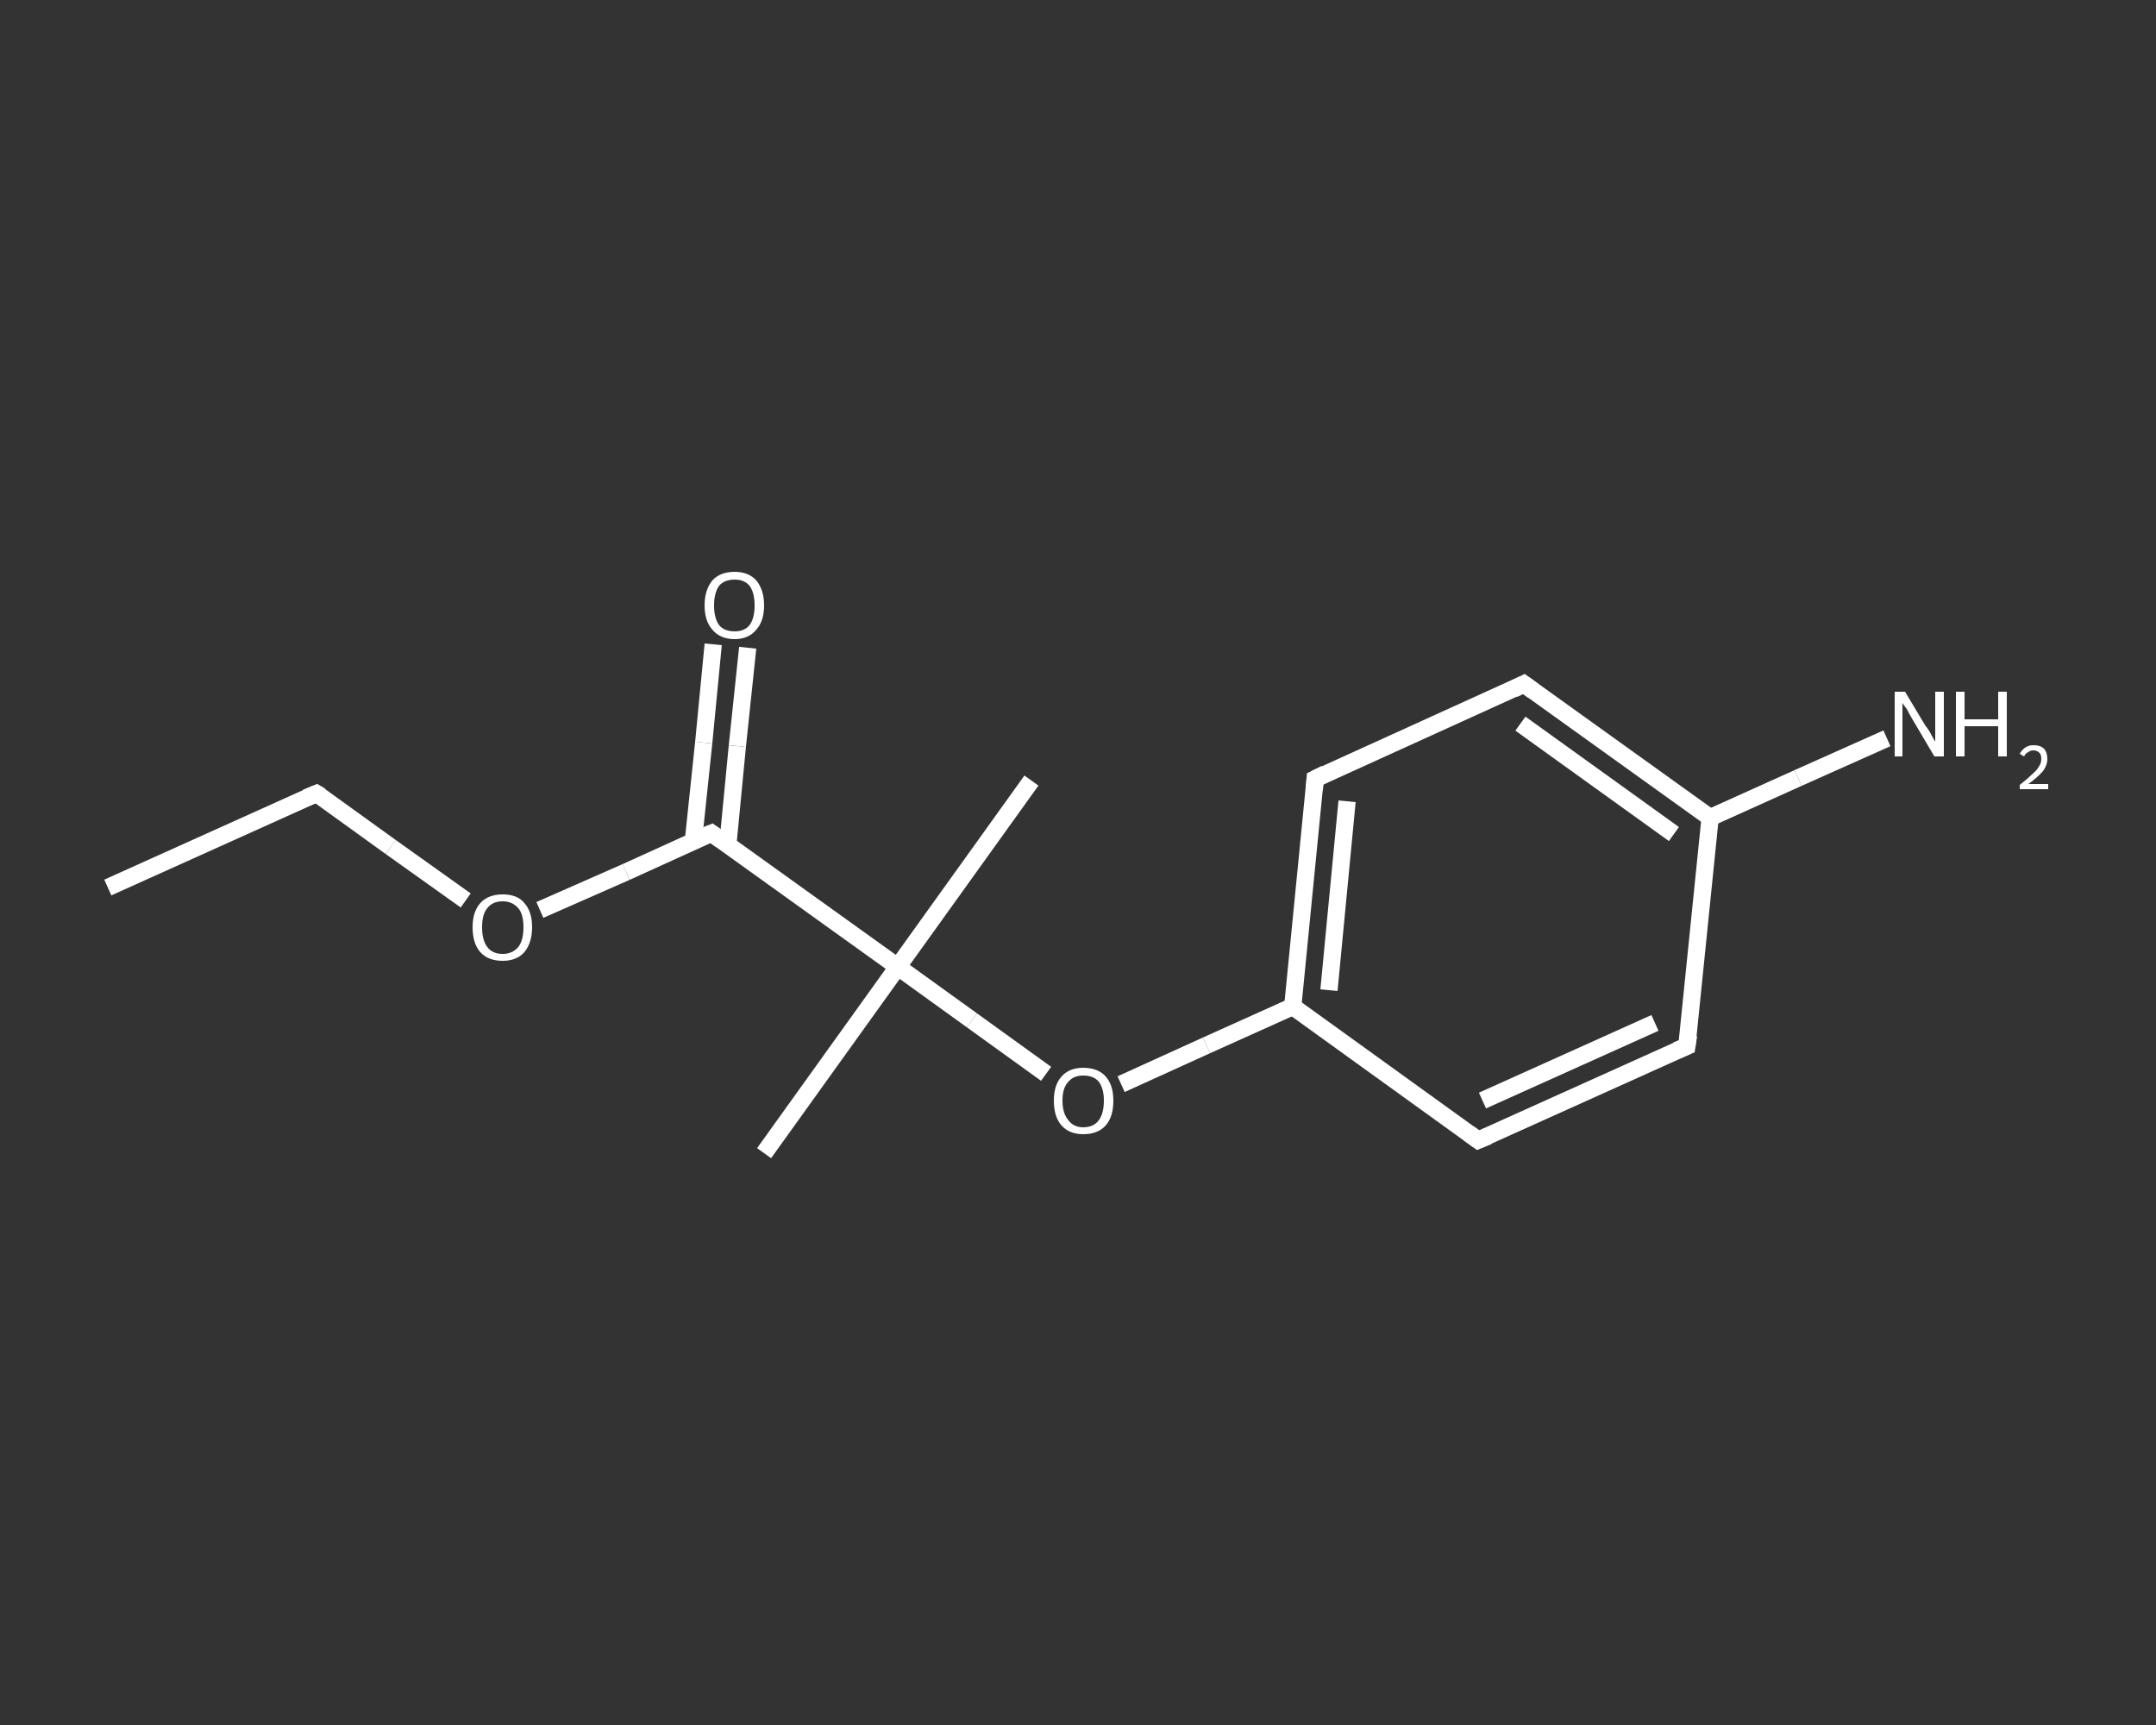 <?xml version='1.0' encoding='iso-8859-1'?>
<svg version='1.1' baseProfile='full'
              xmlns='http://www.w3.org/2000/svg'
                      xmlns:rdkit='http://www.rdkit.org/xml'
                      xmlns:xlink='http://www.w3.org/1999/xlink'
                  xml:space='preserve'
width='250px' height='200px' viewBox='0 0 250 200'>
<rect x="0" y="0" width="250" height="200" fill="#333333" stroke="none"/>
<!-- END OF HEADER -->
<rect style='opacity:1.0;fill:transparent;stroke:none' width='250.0' height='200.0' x='0.0' y='0.0'> </rect>
<path class='bond-0 atom-0 atom-1' d='M 12.5,102.9 L 36.7,92.0' style='fill:none;fill-rule:evenodd;stroke:#FFFFFF;stroke-width:2.0px;stroke-linecap:butt;stroke-linejoin:miter;stroke-opacity:1' />
<path class='bond-1 atom-1 atom-2' d='M 36.7,92.0 L 45.3,98.2' style='fill:none;fill-rule:evenodd;stroke:#FFFFFF;stroke-width:2.0px;stroke-linecap:butt;stroke-linejoin:miter;stroke-opacity:1' />
<path class='bond-1 atom-1 atom-2' d='M 45.3,98.2 L 54.0,104.4' style='fill:none;fill-rule:evenodd;stroke:#FFFFFF;stroke-width:2.0px;stroke-linecap:butt;stroke-linejoin:miter;stroke-opacity:1' />
<path class='bond-2 atom-2 atom-3' d='M 62.6,105.5 L 72.6,101.1' style='fill:none;fill-rule:evenodd;stroke:#FFFFFF;stroke-width:2.0px;stroke-linecap:butt;stroke-linejoin:miter;stroke-opacity:1' />
<path class='bond-2 atom-2 atom-3' d='M 72.6,101.1 L 82.5,96.6' style='fill:none;fill-rule:evenodd;stroke:#FFFFFF;stroke-width:2.0px;stroke-linecap:butt;stroke-linejoin:miter;stroke-opacity:1' />
<path class='bond-3 atom-3 atom-4' d='M 84.4,97.9 L 85.5,86.5' style='fill:none;fill-rule:evenodd;stroke:#FFFFFF;stroke-width:2.0px;stroke-linecap:butt;stroke-linejoin:miter;stroke-opacity:1' />
<path class='bond-3 atom-3 atom-4' d='M 85.5,86.5 L 86.7,75.1' style='fill:none;fill-rule:evenodd;stroke:#FFFFFF;stroke-width:2.0px;stroke-linecap:butt;stroke-linejoin:miter;stroke-opacity:1' />
<path class='bond-3 atom-3 atom-4' d='M 80.4,97.5 L 81.6,86.1' style='fill:none;fill-rule:evenodd;stroke:#FFFFFF;stroke-width:2.0px;stroke-linecap:butt;stroke-linejoin:miter;stroke-opacity:1' />
<path class='bond-3 atom-3 atom-4' d='M 81.6,86.1 L 82.7,74.7' style='fill:none;fill-rule:evenodd;stroke:#FFFFFF;stroke-width:2.0px;stroke-linecap:butt;stroke-linejoin:miter;stroke-opacity:1' />
<path class='bond-4 atom-3 atom-5' d='M 82.5,96.6 L 104.1,112.1' style='fill:none;fill-rule:evenodd;stroke:#FFFFFF;stroke-width:2.0px;stroke-linecap:butt;stroke-linejoin:miter;stroke-opacity:1' />
<path class='bond-5 atom-5 atom-6' d='M 104.1,112.1 L 88.6,133.7' style='fill:none;fill-rule:evenodd;stroke:#FFFFFF;stroke-width:2.0px;stroke-linecap:butt;stroke-linejoin:miter;stroke-opacity:1' />
<path class='bond-6 atom-5 atom-7' d='M 104.1,112.1 L 119.6,90.5' style='fill:none;fill-rule:evenodd;stroke:#FFFFFF;stroke-width:2.0px;stroke-linecap:butt;stroke-linejoin:miter;stroke-opacity:1' />
<path class='bond-7 atom-5 atom-8' d='M 104.1,112.1 L 112.7,118.3' style='fill:none;fill-rule:evenodd;stroke:#FFFFFF;stroke-width:2.0px;stroke-linecap:butt;stroke-linejoin:miter;stroke-opacity:1' />
<path class='bond-7 atom-5 atom-8' d='M 112.7,118.3 L 121.3,124.5' style='fill:none;fill-rule:evenodd;stroke:#FFFFFF;stroke-width:2.0px;stroke-linecap:butt;stroke-linejoin:miter;stroke-opacity:1' />
<path class='bond-8 atom-8 atom-9' d='M 130.0,125.7 L 139.9,121.2' style='fill:none;fill-rule:evenodd;stroke:#FFFFFF;stroke-width:2.0px;stroke-linecap:butt;stroke-linejoin:miter;stroke-opacity:1' />
<path class='bond-8 atom-8 atom-9' d='M 139.9,121.2 L 149.9,116.7' style='fill:none;fill-rule:evenodd;stroke:#FFFFFF;stroke-width:2.0px;stroke-linecap:butt;stroke-linejoin:miter;stroke-opacity:1' />
<path class='bond-9 atom-9 atom-10' d='M 149.9,116.7 L 152.5,90.3' style='fill:none;fill-rule:evenodd;stroke:#FFFFFF;stroke-width:2.0px;stroke-linecap:butt;stroke-linejoin:miter;stroke-opacity:1' />
<path class='bond-9 atom-9 atom-10' d='M 154.1,114.8 L 156.2,92.9' style='fill:none;fill-rule:evenodd;stroke:#FFFFFF;stroke-width:2.0px;stroke-linecap:butt;stroke-linejoin:miter;stroke-opacity:1' />
<path class='bond-10 atom-10 atom-11' d='M 152.5,90.3 L 176.7,79.3' style='fill:none;fill-rule:evenodd;stroke:#FFFFFF;stroke-width:2.0px;stroke-linecap:butt;stroke-linejoin:miter;stroke-opacity:1' />
<path class='bond-11 atom-11 atom-12' d='M 176.7,79.3 L 198.3,94.8' style='fill:none;fill-rule:evenodd;stroke:#FFFFFF;stroke-width:2.0px;stroke-linecap:butt;stroke-linejoin:miter;stroke-opacity:1' />
<path class='bond-11 atom-11 atom-12' d='M 176.3,83.9 L 194.1,96.7' style='fill:none;fill-rule:evenodd;stroke:#FFFFFF;stroke-width:2.0px;stroke-linecap:butt;stroke-linejoin:miter;stroke-opacity:1' />
<path class='bond-12 atom-12 atom-13' d='M 198.3,94.8 L 208.5,90.2' style='fill:none;fill-rule:evenodd;stroke:#FFFFFF;stroke-width:2.0px;stroke-linecap:butt;stroke-linejoin:miter;stroke-opacity:1' />
<path class='bond-12 atom-12 atom-13' d='M 208.5,90.2 L 218.8,85.6' style='fill:none;fill-rule:evenodd;stroke:#FFFFFF;stroke-width:2.0px;stroke-linecap:butt;stroke-linejoin:miter;stroke-opacity:1' />
<path class='bond-13 atom-12 atom-14' d='M 198.3,94.8 L 195.6,121.3' style='fill:none;fill-rule:evenodd;stroke:#FFFFFF;stroke-width:2.0px;stroke-linecap:butt;stroke-linejoin:miter;stroke-opacity:1' />
<path class='bond-14 atom-14 atom-15' d='M 195.6,121.3 L 171.4,132.2' style='fill:none;fill-rule:evenodd;stroke:#FFFFFF;stroke-width:2.0px;stroke-linecap:butt;stroke-linejoin:miter;stroke-opacity:1' />
<path class='bond-14 atom-14 atom-15' d='M 191.9,118.6 L 171.9,127.6' style='fill:none;fill-rule:evenodd;stroke:#FFFFFF;stroke-width:2.0px;stroke-linecap:butt;stroke-linejoin:miter;stroke-opacity:1' />
<path class='bond-15 atom-15 atom-9' d='M 171.4,132.2 L 149.9,116.7' style='fill:none;fill-rule:evenodd;stroke:#FFFFFF;stroke-width:2.0px;stroke-linecap:butt;stroke-linejoin:miter;stroke-opacity:1' />
<path d='M 35.5,92.5 L 36.7,92.0 L 37.2,92.3' style='fill:none;stroke:#FFFFFF;stroke-width:2.0px;stroke-linecap:butt;stroke-linejoin:miter;stroke-opacity:1;' />
<path d='M 82.0,96.8 L 82.5,96.6 L 83.6,97.4' style='fill:none;stroke:#FFFFFF;stroke-width:2.0px;stroke-linecap:butt;stroke-linejoin:miter;stroke-opacity:1;' />
<path d='M 152.4,91.6 L 152.5,90.3 L 153.7,89.7' style='fill:none;stroke:#FFFFFF;stroke-width:2.0px;stroke-linecap:butt;stroke-linejoin:miter;stroke-opacity:1;' />
<path d='M 175.5,79.9 L 176.7,79.3 L 177.8,80.1' style='fill:none;stroke:#FFFFFF;stroke-width:2.0px;stroke-linecap:butt;stroke-linejoin:miter;stroke-opacity:1;' />
<path d='M 195.8,120.0 L 195.6,121.3 L 194.4,121.8' style='fill:none;stroke:#FFFFFF;stroke-width:2.0px;stroke-linecap:butt;stroke-linejoin:miter;stroke-opacity:1;' />
<path d='M 172.6,131.7 L 171.4,132.2 L 170.3,131.4' style='fill:none;stroke:#FFFFFF;stroke-width:2.0px;stroke-linecap:butt;stroke-linejoin:miter;stroke-opacity:1;' />
<path class='atom-2' d='M 54.8 107.5
Q 54.8 105.7, 55.7 104.7
Q 56.6 103.7, 58.3 103.7
Q 60.0 103.7, 60.8 104.7
Q 61.7 105.7, 61.7 107.5
Q 61.7 109.3, 60.8 110.4
Q 59.9 111.4, 58.3 111.4
Q 56.6 111.4, 55.7 110.4
Q 54.8 109.4, 54.8 107.5
M 58.3 110.6
Q 59.4 110.6, 60.1 109.8
Q 60.7 109.0, 60.7 107.5
Q 60.7 106.0, 60.1 105.3
Q 59.4 104.5, 58.3 104.5
Q 57.1 104.5, 56.5 105.3
Q 55.9 106.0, 55.9 107.5
Q 55.9 109.0, 56.5 109.8
Q 57.1 110.6, 58.3 110.6
' fill='#FFFFFF'/>
<path class='atom-4' d='M 81.7 70.2
Q 81.7 68.4, 82.6 67.3
Q 83.5 66.3, 85.2 66.3
Q 86.8 66.3, 87.7 67.3
Q 88.6 68.4, 88.6 70.2
Q 88.6 72.0, 87.7 73.0
Q 86.8 74.1, 85.2 74.1
Q 83.5 74.1, 82.6 73.0
Q 81.7 72.0, 81.7 70.2
M 85.2 73.2
Q 86.3 73.2, 86.9 72.5
Q 87.5 71.7, 87.5 70.2
Q 87.5 68.7, 86.9 67.9
Q 86.3 67.2, 85.2 67.2
Q 84.0 67.2, 83.4 67.9
Q 82.8 68.7, 82.8 70.2
Q 82.8 71.7, 83.4 72.5
Q 84.0 73.2, 85.2 73.2
' fill='#FFFFFF'/>
<path class='atom-8' d='M 122.2 127.6
Q 122.2 125.8, 123.1 124.8
Q 124.0 123.8, 125.6 123.8
Q 127.3 123.8, 128.2 124.8
Q 129.1 125.8, 129.1 127.6
Q 129.1 129.5, 128.2 130.5
Q 127.3 131.5, 125.6 131.5
Q 124.0 131.5, 123.1 130.5
Q 122.2 129.5, 122.2 127.6
M 125.6 130.7
Q 126.8 130.7, 127.4 129.9
Q 128.0 129.1, 128.0 127.6
Q 128.0 126.2, 127.4 125.4
Q 126.8 124.7, 125.6 124.7
Q 124.5 124.7, 123.9 125.4
Q 123.2 126.1, 123.2 127.6
Q 123.2 129.1, 123.9 129.9
Q 124.5 130.7, 125.6 130.7
' fill='#FFFFFF'/>
<path class='atom-13' d='M 220.9 80.2
L 223.3 84.2
Q 223.6 84.5, 224.0 85.3
Q 224.4 86.0, 224.4 86.0
L 224.4 80.2
L 225.4 80.2
L 225.4 87.7
L 224.3 87.7
L 221.7 83.3
Q 221.4 82.8, 221.1 82.2
Q 220.7 81.7, 220.6 81.5
L 220.6 87.7
L 219.7 87.7
L 219.7 80.2
L 220.9 80.2
' fill='#FFFFFF'/>
<path class='atom-13' d='M 226.8 80.2
L 227.8 80.2
L 227.8 83.4
L 231.7 83.4
L 231.7 80.2
L 232.7 80.2
L 232.7 87.7
L 231.7 87.7
L 231.7 84.2
L 227.8 84.2
L 227.8 87.7
L 226.8 87.7
L 226.8 80.2
' fill='#FFFFFF'/>
<path class='atom-13' d='M 234.2 87.4
Q 234.4 87.0, 234.8 86.7
Q 235.2 86.4, 235.8 86.4
Q 236.6 86.4, 237.0 86.8
Q 237.4 87.2, 237.4 88.0
Q 237.4 88.7, 236.9 89.4
Q 236.3 90.1, 235.2 90.9
L 237.5 90.9
L 237.5 91.5
L 234.2 91.5
L 234.2 91.0
Q 235.1 90.3, 235.6 89.8
Q 236.2 89.3, 236.4 88.9
Q 236.7 88.5, 236.7 88.0
Q 236.7 87.5, 236.5 87.3
Q 236.2 87.0, 235.8 87.0
Q 235.4 87.0, 235.2 87.2
Q 234.9 87.3, 234.7 87.7
L 234.2 87.4
' fill='#FFFFFF'/>
</svg>
